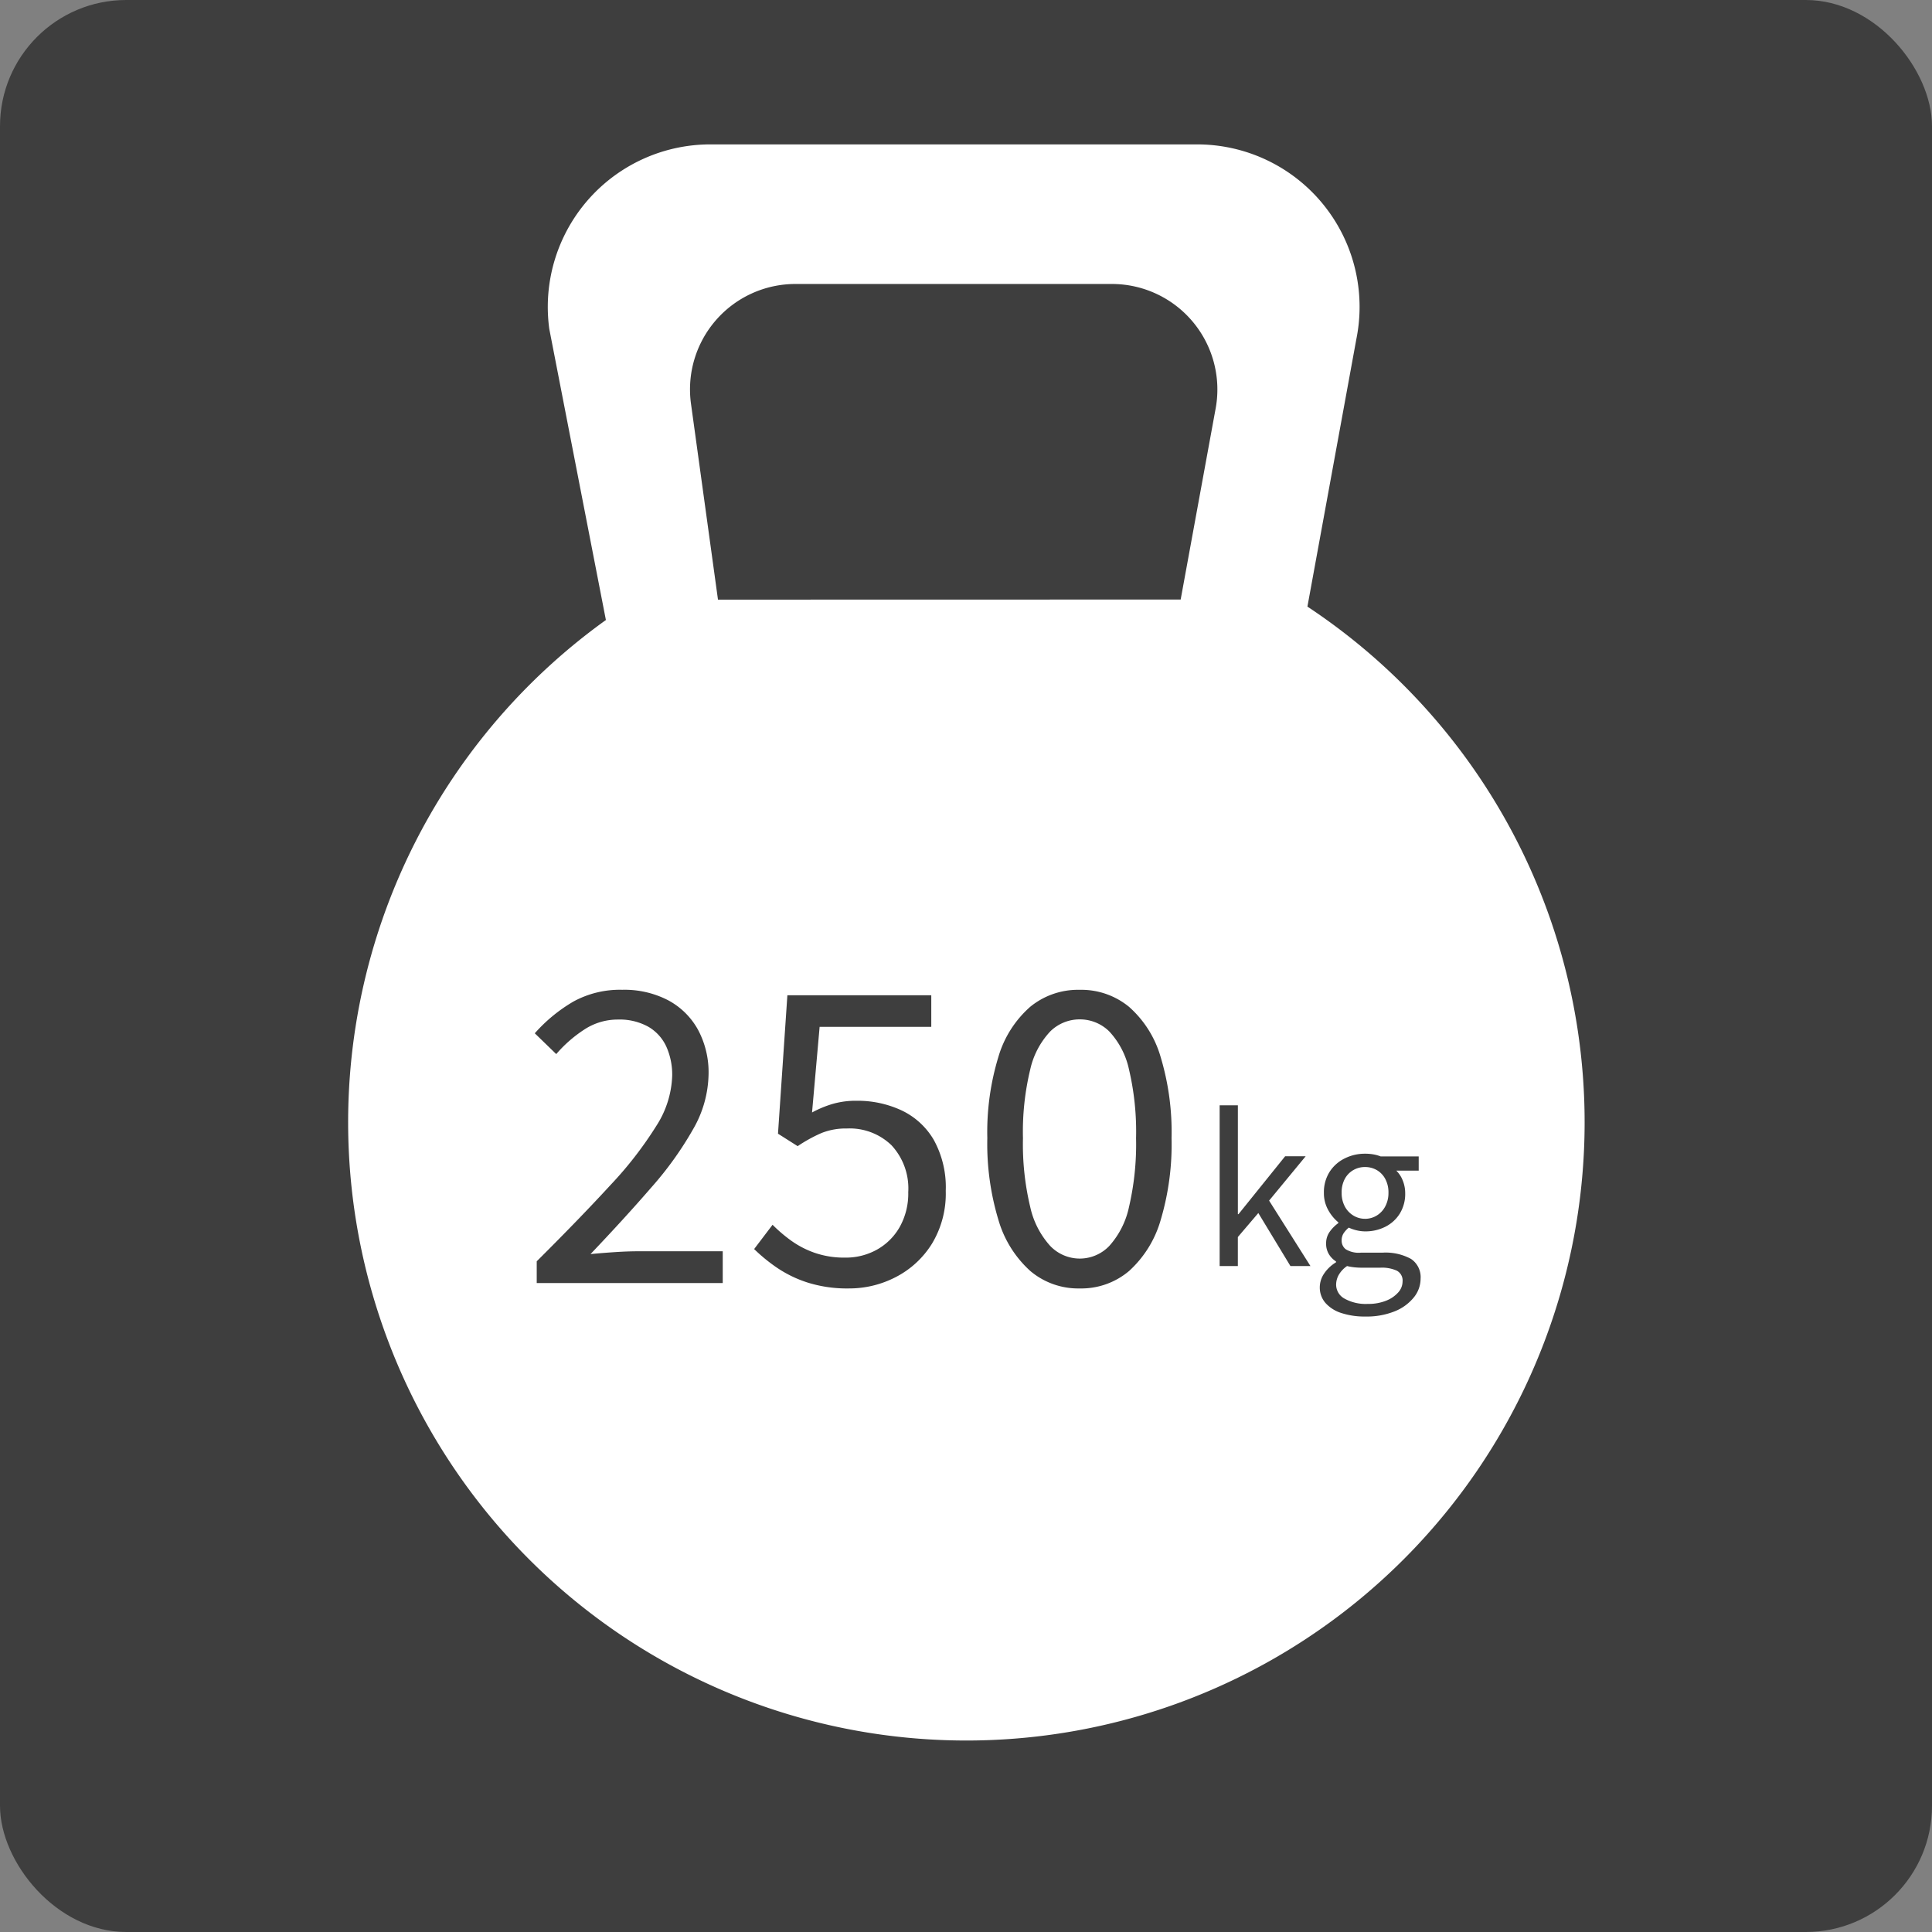 <svg xmlns="http://www.w3.org/2000/svg" width="76.531" height="76.531" viewBox="0 0 76.531 76.531">
  <rect x="0" y="0" width="76.531" height="76.531" fill="#808080" stroke="none"/>
  <g id="グループ_43609" data-name="グループ 43609" transform="translate(-523.373 -682.169)">
    <rect id="長方形_4484" data-name="長方形 4484" width="76.531" height="76.531" rx="5" transform="translate(523.373 682.169)" fill="#3e3e3e"/>
    <g id="グループ_43243" data-name="グループ 43243" transform="translate(537.133 687.889)">
      <path id="パス_29613" data-name="パス 29613" d="M38.281,18.559l1.939-10.6A6.435,6.435,0,0,0,33.912.25H14.625A6.438,6.438,0,0,0,8.25,7.563L10.492,19.09a24.49,24.49,0,1,0,27.789-.531Z" transform="translate(-0.251 -0.25)" fill="#fff"/>
      <path id="パス_29614" data-name="パス 29614" d="M4.761,14.14,3.692,6.384A4.177,4.177,0,0,1,7.833,1.636H20.362a4.18,4.18,0,0,1,4.1,5l-1.373,7.5Z" transform="translate(9.92 3.893)" fill="#3e3e3e"/>
    </g>
    <path id="パス_30195" data-name="パス 30195" d="M.711,0V-.861Q2.434-2.576,3.63-3.879A14.961,14.961,0,0,0,5.452-6.23a3.885,3.885,0,0,0,.625-1.98,2.713,2.713,0,0,0-.233-1.157,1.757,1.757,0,0,0-.712-.785,2.343,2.343,0,0,0-1.213-.285,2.4,2.4,0,0,0-1.33.4,5.174,5.174,0,0,0-1.105.968l-.85-.824a6.235,6.235,0,0,1,1.53-1.257A3.837,3.837,0,0,1,4.1-11.616a3.748,3.748,0,0,1,1.817.415A2.92,2.92,0,0,1,7.1-10.033a3.567,3.567,0,0,1,.418,1.761A4.483,4.483,0,0,1,6.909-6.1,13.558,13.558,0,0,1,5.25-3.786Q4.2-2.573,2.842-1.147q.458-.044.971-.078t.952-.033H8.079V0ZM13.074.214a5.213,5.213,0,0,1-1.61-.226,4.741,4.741,0,0,1-1.217-.582,6.7,6.7,0,0,1-.924-.752l.73-.962a5.928,5.928,0,0,0,.744.634,3.674,3.674,0,0,0,.936.481,3.586,3.586,0,0,0,1.2.186,2.527,2.527,0,0,0,1.26-.319,2.363,2.363,0,0,0,.9-.9A2.709,2.709,0,0,0,15.428-3.6a2.513,2.513,0,0,0-.664-1.858A2.382,2.382,0,0,0,13-6.122a2.6,2.6,0,0,0-1.014.182,5.888,5.888,0,0,0-.939.518l-.779-.494L10.64-11.4h5.7v1.252H11.917l-.3,3.392a4.232,4.232,0,0,1,.818-.34,3.311,3.311,0,0,1,.941-.124,4.128,4.128,0,0,1,1.783.379,2.922,2.922,0,0,1,1.279,1.169,3.879,3.879,0,0,1,.475,2.022,3.827,3.827,0,0,1-.551,2.1A3.658,3.658,0,0,1,14.934-.236,4,4,0,0,1,13.074.214Zm9.146,0a2.939,2.939,0,0,1-1.957-.691A4.355,4.355,0,0,1,19-2.5a10.4,10.4,0,0,1-.44-3.243A10.211,10.211,0,0,1,19-8.963a4.222,4.222,0,0,1,1.26-1.98,2.991,2.991,0,0,1,1.957-.672,2.979,2.979,0,0,1,1.954.672,4.2,4.2,0,0,1,1.252,1.98,10.317,10.317,0,0,1,.435,3.224A10.5,10.5,0,0,1,25.428-2.5,4.337,4.337,0,0,1,24.175-.477,2.927,2.927,0,0,1,22.221.214Zm0-1.183a1.619,1.619,0,0,0,1.171-.5,3.345,3.345,0,0,0,.783-1.552,10.96,10.96,0,0,0,.278-2.72,10.772,10.772,0,0,0-.278-2.711,3.19,3.19,0,0,0-.783-1.514,1.652,1.652,0,0,0-1.171-.478,1.655,1.655,0,0,0-1.168.478,3.224,3.224,0,0,0-.794,1.514,10.479,10.479,0,0,0-.286,2.711,10.662,10.662,0,0,0,.286,2.72,3.381,3.381,0,0,0,.794,1.552A1.623,1.623,0,0,0,22.221-.969Z" transform="translate(543.923 732.993)" fill="#3e3e3e"/>
    <path id="パス_30196" data-name="パス 30196" d="M-3.667,0V-6.368h.722v4.313h.025l1.847-2.293H-.26L-1.708-2.592-.07,0H-.863L-2.135-2.1l-.811.951V0ZM2.1,2a2.96,2.96,0,0,1-.936-.136,1.411,1.411,0,0,1-.633-.395A.928.928,0,0,1,.3.836.971.971,0,0,1,.47.3,1.481,1.481,0,0,1,.942-.147V-.183A.906.906,0,0,1,.664-.464.79.79,0,0,1,.551-.9a.775.775,0,0,1,.156-.478A1.443,1.443,0,0,1,1.034-1.7v-.032A1.654,1.654,0,0,1,.639-2.21,1.357,1.357,0,0,1,.463-2.9a1.5,1.5,0,0,1,.223-.827,1.488,1.488,0,0,1,.6-.536,1.771,1.771,0,0,1,.807-.187,1.831,1.831,0,0,1,.347.03,1.443,1.443,0,0,1,.27.077H4.218v.564H3.331a1.119,1.119,0,0,1,.252.383,1.331,1.331,0,0,1,.1.515,1.479,1.479,0,0,1-.212.8,1.43,1.43,0,0,1-.573.524,1.745,1.745,0,0,1-.806.184,1.453,1.453,0,0,1-.324-.04,1.574,1.574,0,0,1-.32-.109,1.062,1.062,0,0,0-.2.217.516.516,0,0,0-.082.3.424.424,0,0,0,.162.34.98.98,0,0,0,.6.135h.852a2.1,2.1,0,0,1,1.132.247A.867.867,0,0,1,4.293.5a1.183,1.183,0,0,1-.27.745,1.858,1.858,0,0,1-.762.551A2.983,2.983,0,0,1,2.1,2Zm-.01-3.871A.887.887,0,0,0,2.555-2a.926.926,0,0,0,.337-.36A1.123,1.123,0,0,0,3.02-2.9a1.123,1.123,0,0,0-.125-.548A.883.883,0,0,0,2.56-3.8a.923.923,0,0,0-.471-.122.908.908,0,0,0-.463.122.888.888,0,0,0-.335.347,1.12,1.12,0,0,0-.125.55,1.123,1.123,0,0,0,.127.546A.926.926,0,0,0,1.631-2,.872.872,0,0,0,2.089-1.872ZM2.2,1.5a1.884,1.884,0,0,0,.731-.129,1.249,1.249,0,0,0,.48-.331A.648.648,0,0,0,3.579.613.441.441,0,0,0,3.353.184,1.437,1.437,0,0,0,2.7.065H1.946q-.121,0-.268-.014A2.141,2.141,0,0,1,1.381,0a1.07,1.07,0,0,0-.334.357.8.8,0,0,0-.1.378.631.631,0,0,0,.332.555A1.731,1.731,0,0,0,2.2,1.5Z" transform="translate(575.353 732.32)" fill="#3e3e3e"/>
  </g>
</svg>

